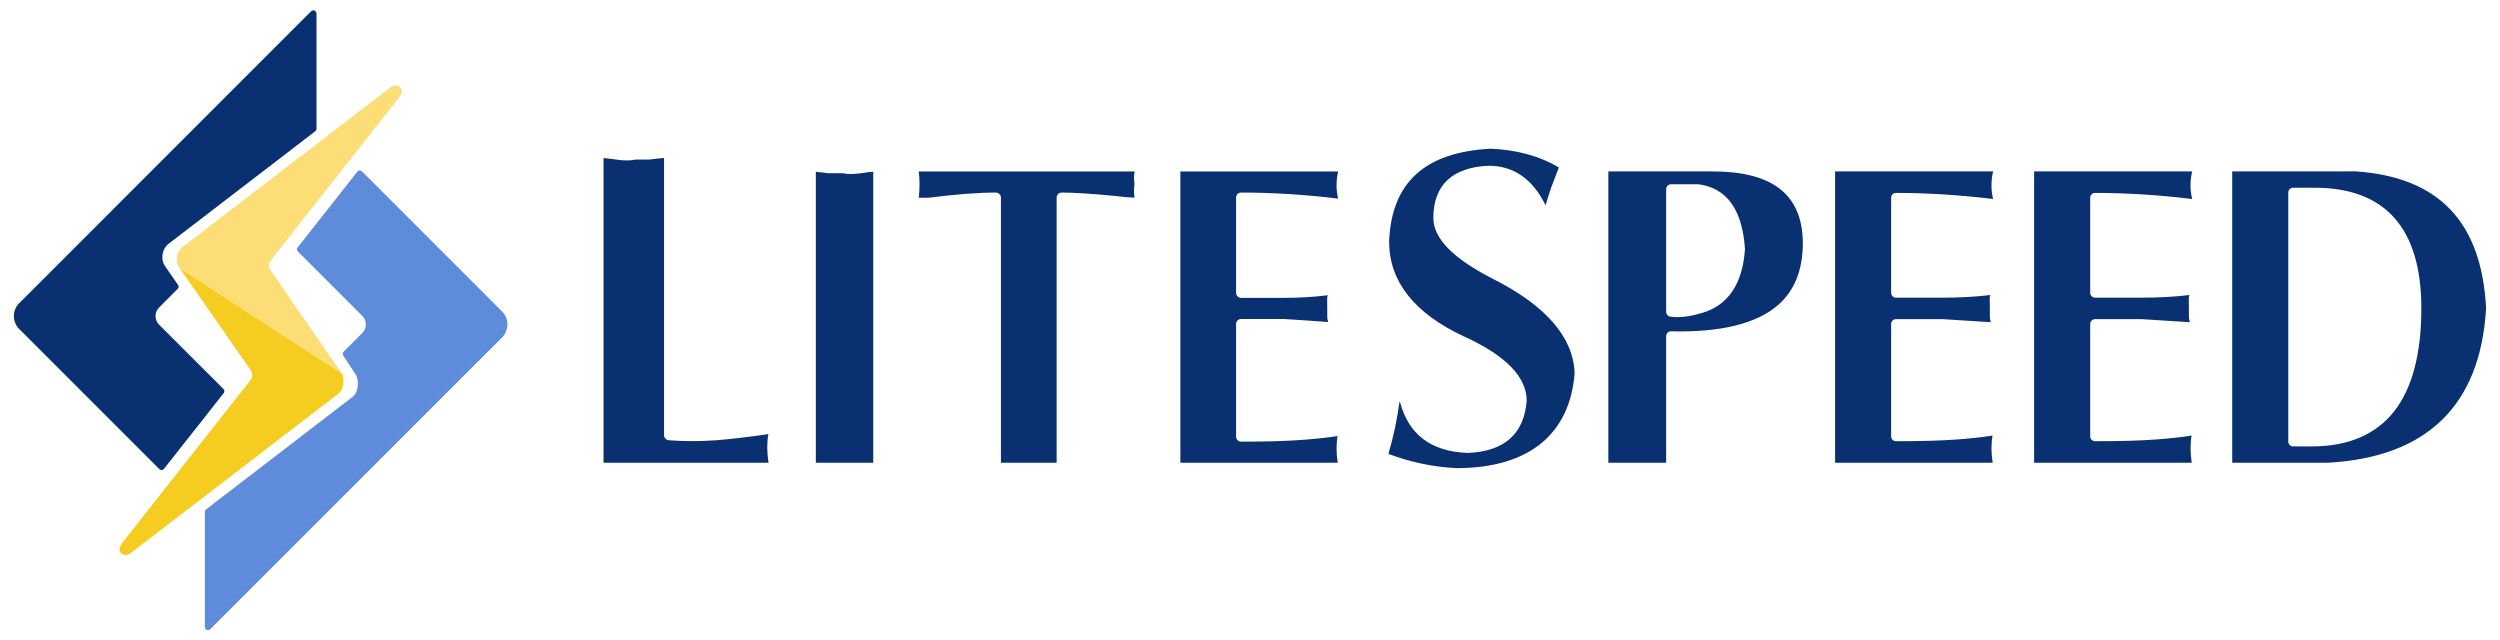 <?xml version="1.0" encoding="UTF-8"?>
<svg xmlns="http://www.w3.org/2000/svg" width="121" height="31" viewBox="0 0 121 31" fill="none">
  <path d="M32.14 7.646V21.062C32.14 21.188 32.238 21.294 32.363 21.307C33.069 21.365 33.855 21.365 34.68 21.307C35.354 21.254 36.176 21.157 37.19 21.011C37.153 21.216 37.135 21.437 37.135 21.676C37.135 21.88 37.156 22.128 37.195 22.396H29.21V7.649C29.362 7.661 29.558 7.686 29.801 7.719C30.156 7.78 30.519 7.782 30.736 7.724L31.454 7.72C31.727 7.683 31.953 7.657 32.14 7.646ZM41.712 8.379C41.286 8.439 41.002 8.44 40.797 8.383H40.079C39.825 8.348 39.632 8.325 39.486 8.312V22.396H42.265V8.308C42.106 8.321 41.923 8.344 41.712 8.379ZM44.465 8.299C44.492 8.498 44.505 8.698 44.505 8.893C44.505 9.15 44.493 9.377 44.469 9.571H44.933C46.249 9.405 47.353 9.32 48.2 9.32C48.335 9.32 48.445 9.429 48.445 9.563V22.396H51.141V9.563C51.141 9.429 51.25 9.32 51.386 9.32C52.002 9.32 52.883 9.377 54.008 9.488C54.292 9.529 54.595 9.555 54.91 9.566C54.877 9.372 54.877 9.149 54.911 8.899C54.876 8.7 54.877 8.498 54.917 8.298L44.465 8.299ZM57.13 8.299V22.396H64.745C64.708 22.142 64.689 21.909 64.689 21.718C64.689 21.499 64.705 21.293 64.736 21.105C64.218 21.184 63.64 21.247 63.021 21.29C62.3 21.347 61.308 21.376 60.069 21.376C59.935 21.376 59.826 21.266 59.826 21.131V15.681C59.826 15.548 59.935 15.438 60.069 15.438H62.107C62.786 15.477 63.332 15.517 63.879 15.557L64.282 15.585C64.27 15.531 64.257 15.47 64.242 15.406L64.234 14.424C64.234 14.397 64.239 14.37 64.248 14.346C64.253 14.328 64.259 14.308 64.265 14.29C63.547 14.378 62.89 14.416 62.107 14.416H60.069C59.935 14.416 59.826 14.307 59.826 14.172V9.563C59.826 9.429 59.935 9.32 60.069 9.32C61.573 9.32 63.152 9.417 64.765 9.611C64.714 9.389 64.689 9.176 64.689 8.977C64.689 8.741 64.714 8.513 64.765 8.299H57.13ZM76.212 18.064C76.152 16.322 74.814 14.775 72.224 13.48C70.305 12.492 69.374 11.531 69.374 10.547C69.374 8.959 70.303 8.087 72.064 8.024C73.261 8.024 74.182 8.665 74.806 9.934C74.871 9.71 74.962 9.425 75.081 9.067C75.225 8.687 75.347 8.368 75.45 8.105C74.529 7.556 73.42 7.251 72.15 7.197C68.955 7.366 67.344 8.838 67.233 11.695C67.233 13.62 68.454 15.166 70.86 16.285C72.873 17.199 73.892 18.247 73.892 19.396C73.764 21.011 72.802 21.857 71.03 21.921C69.275 21.859 68.178 21.034 67.762 19.466H67.731C67.619 20.318 67.44 21.159 67.199 21.968C68.267 22.372 69.374 22.604 70.494 22.658C74.032 22.658 75.985 20.983 76.212 18.064ZM80.868 16.035C80.825 16.038 80.764 16.049 80.713 16.099C80.669 16.145 80.642 16.205 80.642 16.267V22.396H77.844V8.296H82.886C85.771 8.296 87.203 9.4 87.256 11.666C87.276 12.9 86.937 13.882 86.249 14.584C85.3 15.55 83.64 16.04 81.315 16.04C81.172 16.04 81.028 16.038 80.868 16.035ZM80.843 15.325C80.95 15.341 81.067 15.349 81.184 15.349C81.528 15.349 81.925 15.282 82.362 15.152C83.632 14.788 84.337 13.755 84.457 12.067C84.337 10.162 83.588 9.103 82.214 8.919H80.877C80.748 8.919 80.642 9.024 80.642 9.152V15.095C80.642 15.21 80.727 15.309 80.843 15.325ZM98.451 8.296V22.396H106.079C106.042 22.14 106.023 21.904 106.023 21.707C106.023 21.484 106.039 21.274 106.073 21.082C105.548 21.164 104.966 21.228 104.345 21.271C103.619 21.327 102.657 21.354 101.401 21.354C101.271 21.354 101.166 21.25 101.166 21.123V15.68C101.166 15.552 101.271 15.447 101.401 15.447H103.659C104.51 15.499 105.28 15.547 105.989 15.595C105.976 15.537 105.962 15.472 105.945 15.401L105.937 14.425C105.937 14.398 105.941 14.373 105.949 14.351C105.957 14.326 105.965 14.301 105.973 14.279C105.267 14.363 104.489 14.407 103.659 14.407H101.4C101.27 14.407 101.166 14.301 101.166 14.173V9.57C101.166 9.441 101.27 9.337 101.4 9.337C102.906 9.337 104.487 9.436 106.101 9.631C106.048 9.403 106.021 9.187 106.021 8.985C106.021 8.743 106.048 8.513 106.103 8.296L98.451 8.296ZM112.684 22.396H108.039V8.296L114.013 8.294C118.041 8.569 120.108 10.738 120.327 14.914C120.055 19.607 117.482 22.124 112.684 22.396ZM117.193 14.927C117.193 11.051 115.452 9.085 112.021 9.085H110.985C110.858 9.085 110.753 9.19 110.753 9.319V21.374C110.753 21.5 110.858 21.606 110.985 21.606H111.9C113.654 21.606 114.992 21.034 115.878 19.907C116.749 18.795 117.193 17.12 117.193 14.927ZM88.818 8.296V22.396H96.445C96.408 22.14 96.387 21.904 96.387 21.707C96.387 21.484 96.404 21.274 96.437 21.082C95.911 21.164 95.331 21.228 94.712 21.271C93.985 21.327 93.021 21.354 91.764 21.354C91.637 21.354 91.531 21.25 91.531 21.123V15.68C91.531 15.552 91.637 15.447 91.764 15.447H94.025C94.876 15.499 95.646 15.547 96.355 15.595C96.342 15.537 96.328 15.472 96.311 15.401L96.303 14.425C96.303 14.398 96.307 14.373 96.316 14.351C96.323 14.326 96.331 14.301 96.337 14.279C95.633 14.363 94.856 14.407 94.025 14.407H91.763C91.637 14.407 91.531 14.301 91.531 14.173V9.57C91.531 9.441 91.637 9.337 91.763 9.337C93.27 9.337 94.851 9.436 96.465 9.631C96.414 9.403 96.387 9.187 96.387 8.985C96.387 8.743 96.415 8.513 96.467 8.296L88.818 8.296Z" fill="#093071"></path>
  <path d="M24.301 15.076L17.52 8.295C17.492 8.267 17.454 8.251 17.414 8.251C17.411 8.251 17.408 8.251 17.406 8.251C17.363 8.254 17.323 8.274 17.296 8.308L14.406 11.975C14.359 12.035 14.364 12.12 14.418 12.174L17.532 15.288C17.643 15.4 17.705 15.548 17.705 15.708C17.704 15.865 17.642 16.011 17.532 16.121L16.633 17.021C16.582 17.072 16.574 17.151 16.613 17.21C16.838 17.546 17.204 18.099 17.239 18.16C17.352 18.386 17.39 18.962 17.057 19.214L9.973 24.655C9.937 24.683 9.915 24.727 9.915 24.774C9.915 25.378 9.914 30.226 9.915 30.275C9.915 30.38 9.915 30.442 9.998 30.485C10.019 30.495 10.041 30.5 10.065 30.5C10.127 30.5 10.152 30.476 10.211 30.417L10.33 30.297C10.433 30.195 24.3 16.334 24.3 16.334C24.644 15.986 24.643 15.422 24.301 15.076Z" fill="#5E8CDA"></path>
  <path d="M15.291 0.567L15.288 0.564C15.286 0.562 15.285 0.56 15.284 0.558L15.28 0.554C15.253 0.521 15.214 0.502 15.171 0.5C15.169 0.5 15.167 0.5 15.165 0.5C15.125 0.5 15.086 0.515 15.058 0.544L0.932 14.672C0.764 14.837 0.672 15.061 0.672 15.3C0.672 15.539 0.765 15.761 0.933 15.927L7.712 22.706C7.74 22.735 7.778 22.75 7.818 22.75C7.821 22.75 7.824 22.75 7.827 22.75C7.869 22.748 7.909 22.727 7.935 22.693L10.827 19.026C10.875 18.966 10.869 18.882 10.816 18.827L7.699 15.714C7.588 15.604 7.528 15.457 7.528 15.3C7.527 15.142 7.588 14.994 7.699 14.884L8.601 13.98C8.652 13.929 8.659 13.848 8.617 13.789L8.002 12.904C7.754 12.552 7.831 12.051 8.174 11.788L15.26 6.351C15.297 6.323 15.319 6.279 15.319 6.232L15.32 0.657C15.321 0.625 15.31 0.593 15.291 0.567Z" fill="#093071"></path>
  <path d="M16.538 18.07L8.692 12.973L12.158 17.955C12.232 18.07 12.225 18.264 12.142 18.374L5.934 26.253C5.825 26.396 5.733 26.55 5.811 26.71C5.852 26.794 5.954 26.861 6.052 26.867C6.175 26.867 6.269 26.814 6.398 26.715L16.374 19.056C16.68 18.823 16.671 18.259 16.538 18.07Z" fill="#F5CD21"></path>
  <path d="M19.419 4.293C19.372 4.196 19.268 4.131 19.159 4.131C19.062 4.131 18.971 4.173 18.832 4.28L8.851 11.945C8.535 12.187 8.463 12.648 8.692 12.973L16.538 18.07C16.425 17.903 13.105 13.091 13.071 13.042C12.996 12.935 13.003 12.728 13.085 12.624L19.293 4.743L19.297 4.737C19.398 4.608 19.499 4.456 19.419 4.293Z" fill="#FDDD75"></path>
</svg>
